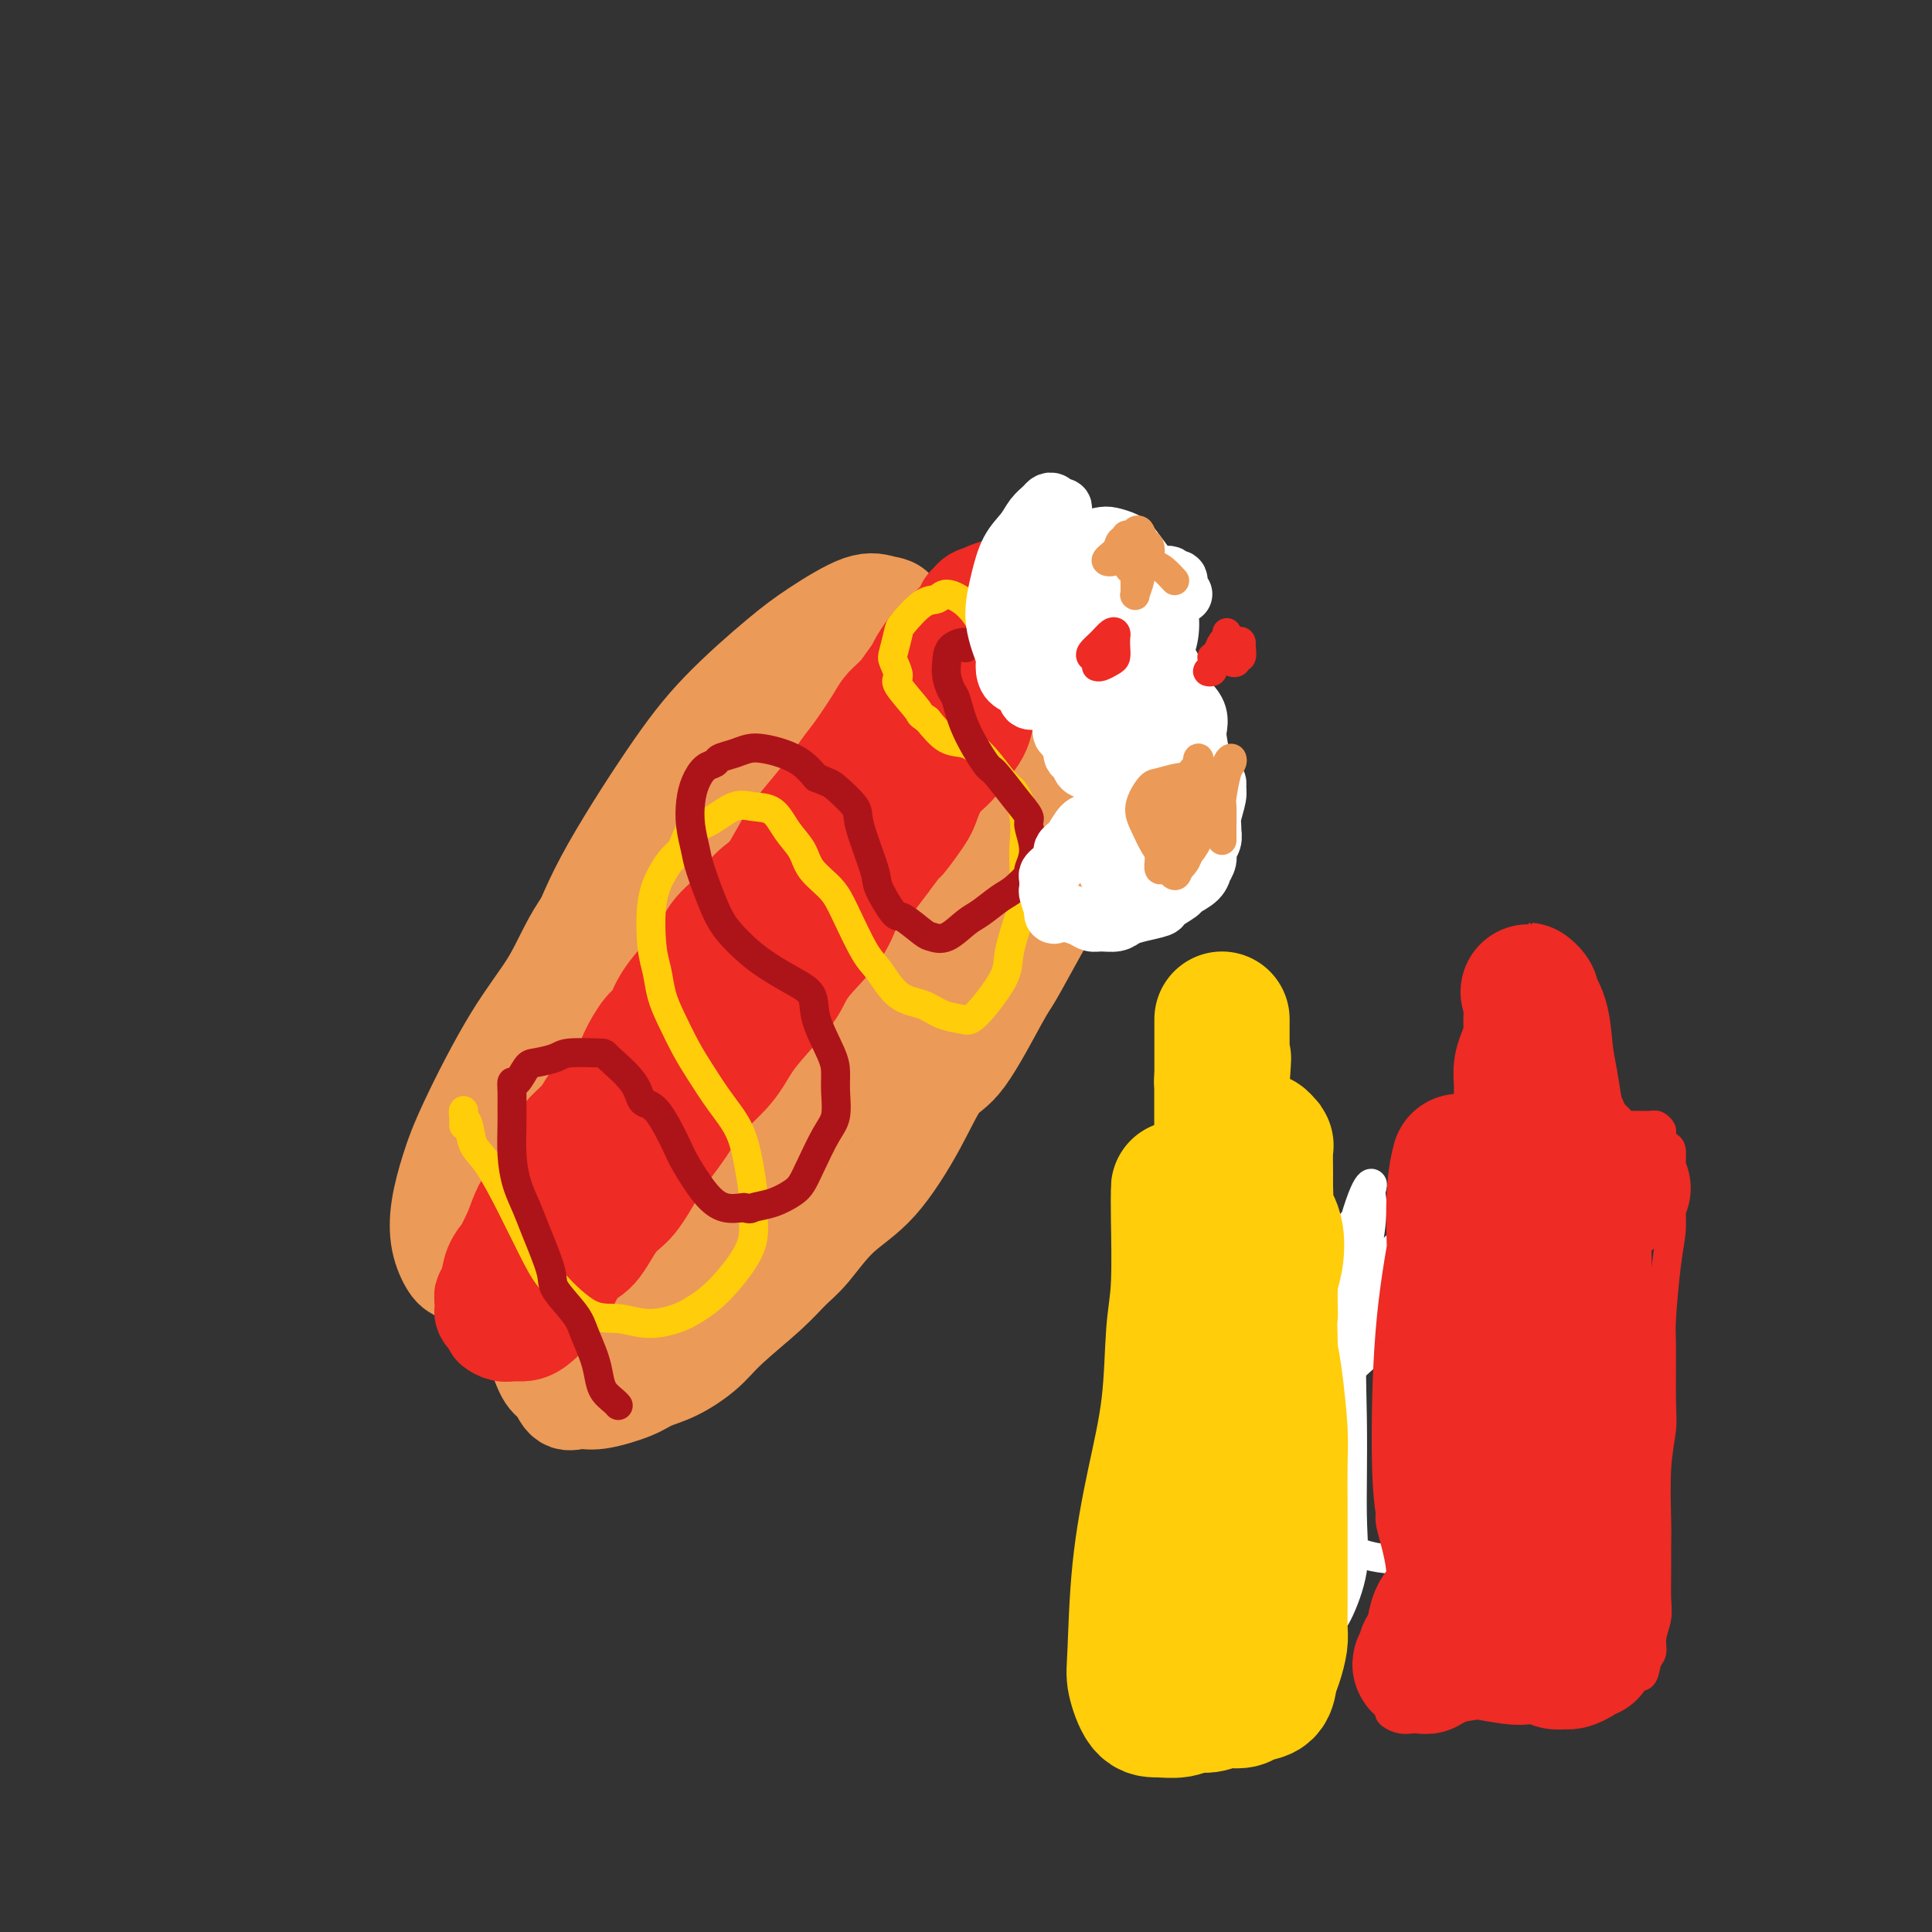 <svg viewBox='0 0 400 400' version='1.1' xmlns='http://www.w3.org/2000/svg' xmlns:xlink='http://www.w3.org/1999/xlink'><rect x="0" y="0" width="400" height="400" fill="#333333" stroke="none"/><g fill='none' stroke='#EC9A57' stroke-width='20' stroke-linecap='round' stroke-linejoin='round'><path d='M172,137c-0.628,0.118 -1.256,0.236 -2,0c-0.744,-0.236 -1.605,-0.827 -2,-1c-0.395,-0.173 -0.323,0.072 -1,0c-0.677,-0.072 -2.104,-0.461 -3,0c-0.896,0.461 -1.260,1.772 -2,3c-0.740,1.228 -1.857,2.372 -3,4c-1.143,1.628 -2.311,3.740 -4,6c-1.689,2.260 -3.900,4.669 -6,7c-2.100,2.331 -4.088,4.584 -7,8c-2.912,3.416 -6.746,7.996 -9,11c-2.254,3.004 -2.928,4.433 -5,7c-2.072,2.567 -5.542,6.273 -8,10c-2.458,3.727 -3.906,7.474 -6,11c-2.094,3.526 -4.836,6.829 -8,12c-3.164,5.171 -6.751,12.208 -9,17c-2.249,4.792 -3.161,7.339 -4,10c-0.839,2.661 -1.605,5.438 -2,8c-0.395,2.562 -0.420,4.910 0,7c0.420,2.090 1.286,3.924 2,5c0.714,1.076 1.278,1.396 3,2c1.722,0.604 4.603,1.491 6,2c1.397,0.509 1.309,0.639 3,0c1.691,-0.639 5.160,-2.048 7,-3c1.840,-0.952 2.050,-1.447 4,-4c1.950,-2.553 5.641,-7.164 9,-12c3.359,-4.836 6.386,-9.895 9,-14c2.614,-4.105 4.816,-7.255 8,-12c3.184,-4.745 7.350,-11.086 11,-17c3.650,-5.914 6.782,-11.399 10,-17c3.218,-5.601 6.520,-11.316 9,-16c2.480,-4.684 4.137,-8.338 6,-13c1.863,-4.662 3.931,-10.331 6,-16'/><path d='M184,142c2.274,-5.901 1.957,-6.155 2,-8c0.043,-1.845 0.444,-5.283 0,-7c-0.444,-1.717 -1.732,-1.714 -3,-2c-1.268,-0.286 -2.516,-0.862 -5,0c-2.484,0.862 -6.204,3.162 -9,5c-2.796,1.838 -4.667,3.213 -8,6c-3.333,2.787 -8.128,6.986 -12,11c-3.872,4.014 -6.820,7.843 -11,14c-4.180,6.157 -9.592,14.641 -13,21c-3.408,6.359 -4.814,10.594 -8,18c-3.186,7.406 -8.153,17.985 -11,27c-2.847,9.015 -3.573,16.466 -4,20c-0.427,3.534 -0.556,3.151 1,3c1.556,-0.151 4.797,-0.069 7,-1c2.203,-0.931 3.367,-2.873 5,-6c1.633,-3.127 3.733,-7.438 6,-12c2.267,-4.562 4.699,-9.376 8,-16c3.301,-6.624 7.471,-15.059 13,-24c5.529,-8.941 12.419,-18.387 17,-24c4.581,-5.613 6.854,-7.394 9,-10c2.146,-2.606 4.167,-6.037 5,-8c0.833,-1.963 0.480,-2.457 1,-4c0.520,-1.543 1.913,-4.135 2,-6c0.087,-1.865 -1.131,-3.004 -3,-3c-1.869,0.004 -4.389,1.151 -6,2c-1.611,0.849 -2.314,1.400 -7,6c-4.686,4.600 -13.355,13.249 -18,18c-4.645,4.751 -5.266,5.603 -9,12c-3.734,6.397 -10.582,18.338 -15,28c-4.418,9.662 -6.405,17.046 -8,23c-1.595,5.954 -2.797,10.477 -4,15'/><path d='M106,240c-2.395,7.993 -2.382,8.977 0,8c2.382,-0.977 7.132,-3.914 10,-7c2.868,-3.086 3.852,-6.322 8,-13c4.148,-6.678 11.460,-16.797 17,-26c5.540,-9.203 9.308,-17.491 13,-25c3.692,-7.509 7.309,-14.241 10,-19c2.691,-4.759 4.456,-7.545 5,-9c0.544,-1.455 -0.133,-1.579 -2,0c-1.867,1.579 -4.924,4.862 -8,8c-3.076,3.138 -6.172,6.131 -10,10c-3.828,3.869 -8.387,8.614 -14,17c-5.613,8.386 -12.280,20.412 -15,28c-2.720,7.588 -1.491,10.740 -1,12c0.491,1.260 0.246,0.630 0,0'/><path d='M110,258c-0.195,-0.054 -0.390,-0.108 -1,0c-0.610,0.108 -1.635,0.377 -2,1c-0.365,0.623 -0.071,1.599 0,3c0.071,1.401 -0.080,3.226 0,5c0.080,1.774 0.392,3.495 1,5c0.608,1.505 1.513,2.793 2,4c0.487,1.207 0.556,2.333 1,4c0.444,1.667 1.262,3.874 2,5c0.738,1.126 1.394,1.172 2,2c0.606,0.828 1.161,2.440 2,3c0.839,0.560 1.962,0.069 3,0c1.038,-0.069 1.993,0.285 4,0c2.007,-0.285 5.068,-1.210 7,-2c1.932,-0.790 2.736,-1.445 4,-2c1.264,-0.555 2.988,-1.009 5,-2c2.012,-0.991 4.311,-2.520 6,-4c1.689,-1.480 2.766,-2.912 5,-5c2.234,-2.088 5.623,-4.831 8,-7c2.377,-2.169 3.741,-3.763 5,-5c1.259,-1.237 2.412,-2.117 4,-4c1.588,-1.883 3.611,-4.767 6,-7c2.389,-2.233 5.144,-3.814 8,-7c2.856,-3.186 5.813,-7.979 8,-12c2.187,-4.021 3.606,-7.272 5,-9c1.394,-1.728 2.765,-1.935 5,-5c2.235,-3.065 5.335,-8.989 7,-12c1.665,-3.011 1.894,-3.111 3,-5c1.106,-1.889 3.090,-5.568 5,-9c1.910,-3.432 3.745,-6.616 5,-9c1.255,-2.384 1.930,-3.967 3,-6c1.070,-2.033 2.535,-4.517 4,-7'/><path d='M227,171c7.609,-12.420 4.130,-6.469 3,-5c-1.130,1.469 0.088,-1.545 1,-4c0.912,-2.455 1.516,-4.353 2,-6c0.484,-1.647 0.846,-3.044 1,-5c0.154,-1.956 0.099,-4.469 0,-6c-0.099,-1.531 -0.242,-2.078 -1,-3c-0.758,-0.922 -2.129,-2.219 -2,-3c0.129,-0.781 1.759,-1.046 0,-1c-1.759,0.046 -6.907,0.402 -10,1c-3.093,0.598 -4.131,1.436 -6,3c-1.869,1.564 -4.568,3.853 -8,7c-3.432,3.147 -7.597,7.153 -12,12c-4.403,4.847 -9.044,10.534 -14,17c-4.956,6.466 -10.228,13.711 -15,21c-4.772,7.289 -9.045,14.622 -13,22c-3.955,7.378 -7.593,14.799 -11,22c-3.407,7.201 -6.581,14.180 -9,20c-2.419,5.820 -4.081,10.481 -5,14c-0.919,3.519 -1.095,5.897 -1,7c0.095,1.103 0.461,0.932 1,1c0.539,0.068 1.250,0.376 2,0c0.750,-0.376 1.537,-1.435 3,-4c1.463,-2.565 3.601,-6.635 5,-9c1.399,-2.365 2.058,-3.024 5,-7c2.942,-3.976 8.167,-11.270 13,-18c4.833,-6.730 9.275,-12.897 14,-19c4.725,-6.103 9.734,-12.143 14,-18c4.266,-5.857 7.790,-11.531 11,-17c3.210,-5.469 6.105,-10.735 9,-16'/><path d='M204,177c11.979,-19.058 6.427,-14.703 5,-15c-1.427,-0.297 1.270,-5.248 2,-8c0.730,-2.752 -0.508,-3.306 -1,-4c-0.492,-0.694 -0.238,-1.527 -2,-1c-1.762,0.527 -5.541,2.414 -8,4c-2.459,1.586 -3.599,2.872 -8,8c-4.401,5.128 -12.063,14.100 -19,24c-6.937,9.900 -13.148,20.729 -20,33c-6.852,12.271 -14.346,25.982 -19,35c-4.654,9.018 -6.467,13.341 -7,17c-0.533,3.659 0.214,6.654 1,8c0.786,1.346 1.612,1.042 5,-2c3.388,-3.042 9.337,-8.823 13,-13c3.663,-4.177 5.040,-6.748 11,-16c5.960,-9.252 16.502,-25.183 23,-35c6.498,-9.817 8.953,-13.520 15,-21c6.047,-7.480 15.685,-18.735 21,-25c5.315,-6.265 6.305,-7.538 7,-9c0.695,-1.462 1.095,-3.111 1,-4c-0.095,-0.889 -0.684,-1.017 -2,-1c-1.316,0.017 -3.358,0.178 -6,2c-2.642,1.822 -5.884,5.306 -12,12c-6.116,6.694 -15.107,16.599 -23,27c-7.893,10.401 -14.688,21.299 -19,28c-4.312,6.701 -6.140,9.205 -7,11c-0.860,1.795 -0.753,2.881 1,2c1.753,-0.881 5.152,-3.731 7,-6c1.848,-2.269 2.145,-3.959 5,-8c2.855,-4.041 8.269,-10.434 14,-18c5.731,-7.566 11.780,-16.305 17,-23c5.220,-6.695 9.610,-11.348 14,-16'/><path d='M213,163c9.029,-10.898 6.600,-5.642 6,-4c-0.600,1.642 0.628,-0.328 1,-1c0.372,-0.672 -0.113,-0.044 -1,1c-0.887,1.044 -2.177,2.503 -6,6c-3.823,3.497 -10.180,9.031 -16,15c-5.820,5.969 -11.103,12.374 -16,17c-4.897,4.626 -9.407,7.474 -13,10c-3.593,2.526 -6.268,4.731 -8,6c-1.732,1.269 -2.522,1.602 -3,1c-0.478,-0.602 -0.643,-2.140 -1,-4c-0.357,-1.860 -0.906,-4.041 -1,-6c-0.094,-1.959 0.267,-3.697 1,-6c0.733,-2.303 1.836,-5.171 4,-11c2.164,-5.829 5.387,-14.620 8,-21c2.613,-6.380 4.615,-10.349 6,-13c1.385,-2.651 2.152,-3.984 3,-5c0.848,-1.016 1.778,-1.713 3,-3c1.222,-1.287 2.737,-3.162 4,-5c1.263,-1.838 2.273,-3.639 4,-5c1.727,-1.361 4.170,-2.283 6,-3c1.830,-0.717 3.048,-1.231 4,-1c0.952,0.231 1.638,1.205 2,2c0.362,0.795 0.400,1.411 1,2c0.600,0.589 1.763,1.151 3,2c1.237,0.849 2.548,1.984 3,3c0.452,1.016 0.046,1.913 0,3c-0.046,1.087 0.267,2.363 0,4c-0.267,1.637 -1.113,3.635 -4,7c-2.887,3.365 -7.816,8.098 -11,11c-3.184,2.902 -4.624,3.972 -7,6c-2.376,2.028 -5.688,5.014 -9,8'/><path d='M176,179c-5.838,5.589 -4.931,3.562 -5,3c-0.069,-0.562 -1.112,0.341 -2,1c-0.888,0.659 -1.621,1.075 -2,1c-0.379,-0.075 -0.403,-0.643 -1,-1c-0.597,-0.357 -1.766,-0.505 -1,-3c0.766,-2.495 3.467,-7.336 5,-10c1.533,-2.664 1.898,-3.151 3,-5c1.102,-1.849 2.942,-5.059 5,-7c2.058,-1.941 4.334,-2.612 6,-4c1.666,-1.388 2.723,-3.493 4,-5c1.277,-1.507 2.776,-2.418 5,-4c2.224,-1.582 5.173,-3.837 7,-5c1.827,-1.163 2.531,-1.234 3,-1c0.469,0.234 0.703,0.771 1,1c0.297,0.229 0.658,0.148 0,1c-0.658,0.852 -2.335,2.635 -3,4c-0.665,1.365 -0.319,2.310 -1,4c-0.681,1.690 -2.391,4.124 -5,7c-2.609,2.876 -6.117,6.195 -9,9c-2.883,2.805 -5.140,5.097 -8,7c-2.860,1.903 -6.323,3.417 -8,4c-1.677,0.583 -1.569,0.236 -2,0c-0.431,-0.236 -1.400,-0.361 -2,-1c-0.600,-0.639 -0.829,-1.792 -1,-3c-0.171,-1.208 -0.284,-2.471 0,-4c0.284,-1.529 0.964,-3.324 3,-6c2.036,-2.676 5.427,-6.234 8,-9c2.573,-2.766 4.329,-4.741 6,-6c1.671,-1.259 3.258,-1.800 4,-2c0.742,-0.200 0.641,-0.057 1,0c0.359,0.057 1.180,0.029 2,0'/><path d='M189,145c1.378,-0.427 1.322,-0.496 3,-1c1.678,-0.504 5.091,-1.445 7,-2c1.909,-0.555 2.316,-0.726 3,0c0.684,0.726 1.646,2.349 2,4c0.354,1.651 0.101,3.329 0,4c-0.101,0.671 -0.051,0.336 0,0'/></g>
<g fill='none' stroke='#EE2B24' stroke-width='20' stroke-linecap='round' stroke-linejoin='round'><path d='M204,124c-0.483,0.126 -0.965,0.252 -1,0c-0.035,-0.252 0.379,-0.882 0,-1c-0.379,-0.118 -1.550,0.278 -2,1c-0.450,0.722 -0.178,1.771 -1,3c-0.822,1.229 -2.738,2.636 -4,4c-1.262,1.364 -1.869,2.683 -3,4c-1.131,1.317 -2.785,2.631 -4,4c-1.215,1.369 -1.992,2.793 -3,4c-1.008,1.207 -2.246,2.198 -3,3c-0.754,0.802 -1.023,1.417 -2,3c-0.977,1.583 -2.663,4.135 -4,6c-1.337,1.865 -2.324,3.045 -3,4c-0.676,0.955 -1.041,1.686 -2,3c-0.959,1.314 -2.511,3.212 -4,5c-1.489,1.788 -2.915,3.468 -4,5c-1.085,1.532 -1.827,2.917 -3,5c-1.173,2.083 -2.775,4.863 -4,7c-1.225,2.137 -2.072,3.631 -3,5c-0.928,1.369 -1.935,2.615 -3,4c-1.065,1.385 -2.186,2.911 -3,4c-0.814,1.089 -1.320,1.742 -2,3c-0.680,1.258 -1.533,3.121 -2,4c-0.467,0.879 -0.546,0.775 -1,2c-0.454,1.225 -1.283,3.780 -2,5c-0.717,1.220 -1.323,1.106 -2,2c-0.677,0.894 -1.426,2.795 -2,4c-0.574,1.205 -0.971,1.715 -2,3c-1.029,1.285 -2.688,3.344 -4,5c-1.312,1.656 -2.276,2.907 -3,4c-0.724,1.093 -1.207,2.026 -2,3c-0.793,0.974 -1.897,1.987 -3,3'/><path d='M123,235c-6.932,10.327 -3.764,4.644 -3,4c0.764,-0.644 -0.878,3.749 -2,6c-1.122,2.251 -1.726,2.358 -2,3c-0.274,0.642 -0.218,1.818 -1,3c-0.782,1.182 -2.403,2.371 -4,4c-1.597,1.629 -3.170,3.697 -5,6c-1.830,2.303 -3.916,4.839 -5,6c-1.084,1.161 -1.166,0.945 -1,1c0.166,0.055 0.579,0.382 1,1c0.421,0.618 0.851,1.528 1,2c0.149,0.472 0.018,0.505 0,1c-0.018,0.495 0.078,1.453 0,2c-0.078,0.547 -0.328,0.682 0,1c0.328,0.318 1.235,0.820 2,1c0.765,0.180 1.386,0.039 2,0c0.614,-0.039 1.219,0.024 2,0c0.781,-0.024 1.738,-0.136 3,-1c1.262,-0.864 2.829,-2.479 4,-4c1.171,-1.521 1.948,-2.947 3,-5c1.052,-2.053 2.380,-4.733 4,-7c1.620,-2.267 3.531,-4.123 6,-7c2.469,-2.877 5.494,-6.776 8,-10c2.506,-3.224 4.492,-5.773 6,-8c1.508,-2.227 2.537,-4.133 4,-6c1.463,-1.867 3.359,-3.696 5,-6c1.641,-2.304 3.028,-5.081 5,-8c1.972,-2.919 4.531,-5.978 6,-8c1.469,-2.022 1.848,-3.006 3,-5c1.152,-1.994 3.076,-4.997 5,-8'/><path d='M170,193c9.287,-13.320 5.006,-7.619 4,-6c-1.006,1.619 1.264,-0.842 3,-3c1.736,-2.158 2.939,-4.011 4,-6c1.061,-1.989 1.981,-4.115 3,-6c1.019,-1.885 2.136,-3.531 3,-5c0.864,-1.469 1.476,-2.761 2,-4c0.524,-1.239 0.960,-2.425 2,-4c1.040,-1.575 2.684,-3.540 4,-5c1.316,-1.460 2.306,-2.417 3,-3c0.694,-0.583 1.093,-0.793 2,-2c0.907,-1.207 2.322,-3.411 3,-5c0.678,-1.589 0.618,-2.564 1,-3c0.382,-0.436 1.206,-0.333 2,-1c0.794,-0.667 1.558,-2.104 2,-3c0.442,-0.896 0.563,-1.252 1,-2c0.437,-0.748 1.189,-1.888 2,-3c0.811,-1.112 1.681,-2.195 2,-3c0.319,-0.805 0.086,-1.333 0,-2c-0.086,-0.667 -0.025,-1.475 0,-2c0.025,-0.525 0.015,-0.768 0,-1c-0.015,-0.232 -0.033,-0.451 0,-1c0.033,-0.549 0.118,-1.426 0,-2c-0.118,-0.574 -0.439,-0.845 -1,-1c-0.561,-0.155 -1.363,-0.193 -2,0c-0.637,0.193 -1.110,0.616 -2,1c-0.890,0.384 -2.199,0.728 -3,1c-0.801,0.272 -1.096,0.471 -2,1c-0.904,0.529 -2.418,1.389 -3,2c-0.582,0.611 -0.234,0.972 -1,2c-0.766,1.028 -2.648,2.722 -4,4c-1.352,1.278 -2.176,2.139 -3,3'/><path d='M192,134c-1.875,2.447 -2.564,4.064 -3,5c-0.436,0.936 -0.620,1.191 -1,2c-0.380,0.809 -0.958,2.170 -2,4c-1.042,1.830 -2.550,4.127 -4,6c-1.450,1.873 -2.842,3.323 -4,5c-1.158,1.677 -2.082,3.582 -3,5c-0.918,1.418 -1.828,2.350 -3,4c-1.172,1.650 -2.604,4.019 -4,6c-1.396,1.981 -2.755,3.574 -4,5c-1.245,1.426 -2.378,2.686 -4,4c-1.622,1.314 -3.735,2.681 -5,4c-1.265,1.319 -1.683,2.589 -3,4c-1.317,1.411 -3.532,2.963 -5,5c-1.468,2.037 -2.188,4.560 -3,6c-0.812,1.440 -1.716,1.799 -3,3c-1.284,1.201 -2.947,3.246 -4,5c-1.053,1.754 -1.494,3.218 -2,4c-0.506,0.782 -1.076,0.881 -2,2c-0.924,1.119 -2.201,3.258 -3,5c-0.799,1.742 -1.119,3.089 -2,4c-0.881,0.911 -2.323,1.388 -3,2c-0.677,0.612 -0.591,1.360 -1,2c-0.409,0.640 -1.314,1.173 -2,2c-0.686,0.827 -1.152,1.948 -2,3c-0.848,1.052 -2.079,2.036 -3,3c-0.921,0.964 -1.531,1.908 -2,3c-0.469,1.092 -0.797,2.331 -1,3c-0.203,0.669 -0.281,0.767 -1,2c-0.719,1.233 -2.078,3.601 -3,5c-0.922,1.399 -1.406,1.828 -2,3c-0.594,1.172 -1.297,3.086 -2,5'/><path d='M106,255c-2.045,4.031 -1.658,3.609 -2,4c-0.342,0.391 -1.412,1.596 -2,3c-0.588,1.404 -0.694,3.006 -1,4c-0.306,0.994 -0.811,1.381 -1,2c-0.189,0.619 -0.061,1.471 0,2c0.061,0.529 0.056,0.736 0,1c-0.056,0.264 -0.163,0.585 0,1c0.163,0.415 0.595,0.926 1,1c0.405,0.074 0.783,-0.287 1,0c0.217,0.287 0.274,1.223 1,1c0.726,-0.223 2.123,-1.605 3,-2c0.877,-0.395 1.234,0.196 2,0c0.766,-0.196 1.940,-1.179 3,-2c1.060,-0.821 2.005,-1.480 3,-2c0.995,-0.520 2.039,-0.901 3,-2c0.961,-1.099 1.837,-2.916 3,-4c1.163,-1.084 2.611,-1.434 4,-3c1.389,-1.566 2.718,-4.349 4,-6c1.282,-1.651 2.517,-2.169 4,-4c1.483,-1.831 3.214,-4.974 5,-8c1.786,-3.026 3.629,-5.936 5,-8c1.371,-2.064 2.272,-3.283 4,-5c1.728,-1.717 4.283,-3.934 6,-6c1.717,-2.066 2.596,-3.982 4,-6c1.404,-2.018 3.334,-4.137 5,-6c1.666,-1.863 3.067,-3.470 4,-5c0.933,-1.530 1.396,-2.985 3,-5c1.604,-2.015 4.347,-4.592 6,-7c1.653,-2.408 2.214,-4.648 3,-6c0.786,-1.352 1.796,-1.815 3,-3c1.204,-1.185 2.602,-3.093 4,-5'/><path d='M184,179c10.032,-13.316 5.114,-6.605 4,-5c-1.114,1.605 1.578,-1.894 3,-4c1.422,-2.106 1.575,-2.818 2,-4c0.425,-1.182 1.122,-2.832 2,-4c0.878,-1.168 1.936,-1.852 3,-3c1.064,-1.148 2.134,-2.758 3,-4c0.866,-1.242 1.528,-2.114 2,-3c0.472,-0.886 0.753,-1.784 1,-3c0.247,-1.216 0.458,-2.750 1,-4c0.542,-1.250 1.413,-2.217 2,-3c0.587,-0.783 0.889,-1.381 1,-2c0.111,-0.619 0.031,-1.257 0,-2c-0.031,-0.743 -0.014,-1.590 0,-2c0.014,-0.410 0.023,-0.382 0,-1c-0.023,-0.618 -0.080,-1.881 0,-3c0.080,-1.119 0.298,-2.093 0,-3c-0.298,-0.907 -1.111,-1.748 -2,-2c-0.889,-0.252 -1.855,0.086 -3,1c-1.145,0.914 -2.470,2.404 -3,3c-0.530,0.596 -0.265,0.298 0,0'/></g>
<g fill='none' stroke='#FFCD0A' stroke-width='6' stroke-linecap='round' stroke-linejoin='round'><path d='M96,233c0.027,-1.348 0.053,-2.696 0,-3c-0.053,-0.304 -0.186,0.437 0,1c0.186,0.563 0.689,0.947 1,2c0.311,1.053 0.429,2.775 1,4c0.571,1.225 1.597,1.954 3,4c1.403,2.046 3.185,5.409 5,9c1.815,3.591 3.663,7.412 5,10c1.337,2.588 2.164,3.945 4,6c1.836,2.055 4.682,4.808 7,6c2.318,1.192 4.109,0.822 6,1c1.891,0.178 3.884,0.902 6,1c2.116,0.098 4.357,-0.430 6,-1c1.643,-0.570 2.690,-1.182 4,-2c1.310,-0.818 2.884,-1.844 5,-4c2.116,-2.156 4.773,-5.443 6,-8c1.227,-2.557 1.025,-4.384 1,-6c-0.025,-1.616 0.128,-3.023 0,-5c-0.128,-1.977 -0.537,-4.526 -1,-7c-0.463,-2.474 -0.981,-4.874 -2,-7c-1.019,-2.126 -2.539,-3.978 -4,-6c-1.461,-2.022 -2.864,-4.214 -4,-6c-1.136,-1.786 -2.007,-3.165 -3,-5c-0.993,-1.835 -2.110,-4.124 -3,-6c-0.890,-1.876 -1.553,-3.338 -2,-5c-0.447,-1.662 -0.678,-3.523 -1,-5c-0.322,-1.477 -0.735,-2.570 -1,-5c-0.265,-2.430 -0.380,-6.198 0,-9c0.380,-2.802 1.256,-4.639 2,-6c0.744,-1.361 1.355,-2.246 2,-3c0.645,-0.754 1.322,-1.377 2,-2'/><path d='M141,176c1.206,-2.535 1.222,-3.372 2,-4c0.778,-0.628 2.318,-1.046 4,-2c1.682,-0.954 3.504,-2.444 5,-3c1.496,-0.556 2.664,-0.179 4,0c1.336,0.179 2.840,0.161 4,1c1.160,0.839 1.975,2.534 3,4c1.025,1.466 2.259,2.704 3,4c0.741,1.296 0.988,2.652 2,4c1.012,1.348 2.790,2.690 4,4c1.210,1.310 1.853,2.588 3,5c1.147,2.412 2.798,5.959 4,8c1.202,2.041 1.954,2.574 3,4c1.046,1.426 2.387,3.743 4,5c1.613,1.257 3.497,1.455 5,2c1.503,0.545 2.624,1.437 4,2c1.376,0.563 3.008,0.797 4,1c0.992,0.203 1.344,0.375 2,0c0.656,-0.375 1.615,-1.298 3,-3c1.385,-1.702 3.194,-4.185 4,-6c0.806,-1.815 0.608,-2.962 1,-5c0.392,-2.038 1.375,-4.966 2,-7c0.625,-2.034 0.893,-3.172 1,-5c0.107,-1.828 0.052,-4.346 0,-6c-0.052,-1.654 -0.103,-2.445 0,-4c0.103,-1.555 0.359,-3.874 0,-6c-0.359,-2.126 -1.334,-4.059 -2,-5c-0.666,-0.941 -1.024,-0.890 -2,-2c-0.976,-1.110 -2.571,-3.380 -4,-5c-1.429,-1.620 -2.692,-2.590 -4,-3c-1.308,-0.410 -2.659,-0.260 -4,-1c-1.341,-0.740 -2.670,-2.370 -4,-4'/><path d='M192,149c-2.063,-1.408 -1.219,-0.927 -2,-2c-0.781,-1.073 -3.186,-3.699 -4,-5c-0.814,-1.301 -0.035,-1.277 0,-2c0.035,-0.723 -0.672,-2.194 -1,-3c-0.328,-0.806 -0.278,-0.947 0,-2c0.278,-1.053 0.783,-3.019 1,-4c0.217,-0.981 0.147,-0.977 1,-2c0.853,-1.023 2.628,-3.074 4,-4c1.372,-0.926 2.339,-0.729 3,-1c0.661,-0.271 1.015,-1.012 2,-1c0.985,0.012 2.601,0.776 4,2c1.399,1.224 2.582,2.906 3,4c0.418,1.094 0.070,1.598 1,3c0.930,1.402 3.136,3.700 4,5c0.864,1.300 0.386,1.603 1,2c0.614,0.397 2.319,0.890 4,2c1.681,1.110 3.337,2.837 5,4c1.663,1.163 3.332,1.761 4,2c0.668,0.239 0.334,0.120 0,0'/></g>
<g fill='none' stroke='#AD1419' stroke-width='6' stroke-linecap='round' stroke-linejoin='round'><path d='M128,291c-0.222,-0.264 -0.444,-0.528 -1,-1c-0.556,-0.472 -1.445,-1.153 -2,-2c-0.555,-0.847 -0.776,-1.862 -1,-3c-0.224,-1.138 -0.450,-2.400 -1,-4c-0.550,-1.600 -1.425,-3.537 -2,-5c-0.575,-1.463 -0.850,-2.452 -2,-4c-1.150,-1.548 -3.176,-3.655 -4,-5c-0.824,-1.345 -0.445,-1.929 -1,-4c-0.555,-2.071 -2.044,-5.628 -3,-8c-0.956,-2.372 -1.381,-3.559 -2,-5c-0.619,-1.441 -1.434,-3.138 -2,-5c-0.566,-1.862 -0.884,-3.891 -1,-6c-0.116,-2.109 -0.029,-4.300 0,-6c0.029,-1.700 0.000,-2.911 0,-4c-0.000,-1.089 0.028,-2.056 0,-3c-0.028,-0.944 -0.113,-1.863 0,-2c0.113,-0.137 0.424,0.510 1,0c0.576,-0.510 1.416,-2.175 2,-3c0.584,-0.825 0.912,-0.810 2,-1c1.088,-0.190 2.936,-0.586 4,-1c1.064,-0.414 1.345,-0.846 3,-1c1.655,-0.154 4.686,-0.030 6,0c1.314,0.030 0.912,-0.035 2,1c1.088,1.035 3.665,3.169 5,5c1.335,1.831 1.427,3.358 2,4c0.573,0.642 1.626,0.400 3,2c1.374,1.600 3.070,5.042 4,7c0.930,1.958 1.095,2.432 2,4c0.905,1.568 2.551,4.230 4,6c1.449,1.770 2.700,2.649 4,3c1.300,0.351 2.650,0.176 4,0'/><path d='M154,250c1.506,0.498 1.270,0.243 2,0c0.730,-0.243 2.425,-0.473 4,-1c1.575,-0.527 3.028,-1.350 4,-2c0.972,-0.650 1.462,-1.128 2,-2c0.538,-0.872 1.125,-2.137 2,-4c0.875,-1.863 2.037,-4.322 3,-6c0.963,-1.678 1.725,-2.573 2,-4c0.275,-1.427 0.063,-3.386 0,-5c-0.063,-1.614 0.025,-2.882 0,-4c-0.025,-1.118 -0.162,-2.084 -1,-4c-0.838,-1.916 -2.376,-4.780 -3,-7c-0.624,-2.220 -0.334,-3.794 -1,-5c-0.666,-1.206 -2.288,-2.044 -4,-3c-1.712,-0.956 -3.513,-2.031 -5,-3c-1.487,-0.969 -2.660,-1.832 -4,-3c-1.340,-1.168 -2.846,-2.639 -4,-4c-1.154,-1.361 -1.956,-2.611 -3,-5c-1.044,-2.389 -2.330,-5.917 -3,-8c-0.670,-2.083 -0.724,-2.723 -1,-4c-0.276,-1.277 -0.774,-3.193 -1,-5c-0.226,-1.807 -0.178,-3.507 0,-5c0.178,-1.493 0.487,-2.781 1,-4c0.513,-1.219 1.229,-2.369 2,-3c0.771,-0.631 1.598,-0.744 2,-1c0.402,-0.256 0.378,-0.655 1,-1c0.622,-0.345 1.888,-0.637 3,-1c1.112,-0.363 2.069,-0.796 3,-1c0.931,-0.204 1.837,-0.178 3,0c1.163,0.178 2.582,0.510 4,1c1.418,0.490 2.834,1.140 4,2c1.166,0.860 2.083,1.930 3,3'/><path d='M169,161c2.833,1.167 2.914,1.086 4,2c1.086,0.914 3.177,2.824 4,4c0.823,1.176 0.378,1.619 1,4c0.622,2.381 2.310,6.701 3,9c0.690,2.299 0.383,2.577 1,4c0.617,1.423 2.159,3.992 3,5c0.841,1.008 0.981,0.456 2,1c1.019,0.544 2.918,2.183 4,3c1.082,0.817 1.346,0.811 2,1c0.654,0.189 1.696,0.572 3,0c1.304,-0.572 2.869,-2.098 4,-3c1.131,-0.902 1.829,-1.181 3,-2c1.171,-0.819 2.816,-2.177 4,-3c1.184,-0.823 1.906,-1.110 3,-2c1.094,-0.890 2.558,-2.383 3,-3c0.442,-0.617 -0.138,-0.358 0,-1c0.138,-0.642 0.993,-2.187 1,-4c0.007,-1.813 -0.836,-3.896 -1,-5c-0.164,-1.104 0.349,-1.231 0,-2c-0.349,-0.769 -1.561,-2.181 -3,-4c-1.439,-1.819 -3.106,-4.044 -4,-5c-0.894,-0.956 -1.014,-0.643 -2,-2c-0.986,-1.357 -2.839,-4.382 -4,-7c-1.161,-2.618 -1.631,-4.827 -2,-6c-0.369,-1.173 -0.638,-1.310 -1,-2c-0.362,-0.690 -0.819,-1.932 -1,-3c-0.181,-1.068 -0.087,-1.960 0,-3c0.087,-1.040 0.168,-2.227 1,-3c0.832,-0.773 2.416,-1.131 3,-1c0.584,0.131 0.167,0.752 0,1c-0.167,0.248 -0.083,0.124 0,0'/><path d='M280,262c-1.986,6.382 -3.972,12.765 -5,16c-1.028,3.235 -1.099,3.324 -1,4c0.099,0.676 0.367,1.940 0,4c-0.367,2.060 -1.368,4.915 -2,7c-0.632,2.085 -0.895,3.399 -1,5c-0.105,1.601 -0.053,3.487 0,5c0.053,1.513 0.105,2.651 0,4c-0.105,1.349 -0.368,2.908 0,4c0.368,1.092 1.368,1.717 2,3c0.632,1.283 0.895,3.224 1,4c0.105,0.776 0.053,0.388 0,0'/></g>
<g fill='none' stroke='#FFFFFF' stroke-width='6' stroke-linecap='round' stroke-linejoin='round'><path d='M284,259c-0.355,-1.496 -0.711,-2.993 -1,-4c-0.289,-1.007 -0.513,-1.526 -1,-2c-0.487,-0.474 -1.239,-0.903 -2,0c-0.761,0.903 -1.532,3.136 -3,6c-1.468,2.864 -3.633,6.357 -5,10c-1.367,3.643 -1.934,7.435 -3,12c-1.066,4.565 -2.630,9.904 -4,15c-1.370,5.096 -2.548,9.950 -3,14c-0.452,4.050 -0.180,7.296 0,9c0.180,1.704 0.268,1.866 1,1c0.732,-0.866 2.109,-2.762 3,-4c0.891,-1.238 1.295,-1.820 2,-5c0.705,-3.180 1.709,-8.958 3,-14c1.291,-5.042 2.868,-9.349 4,-15c1.132,-5.651 1.818,-12.648 3,-19c1.182,-6.352 2.859,-12.060 4,-15c1.141,-2.940 1.745,-3.111 2,-3c0.255,0.111 0.161,0.505 0,1c-0.161,0.495 -0.390,1.090 -1,3c-0.610,1.910 -1.601,5.136 -3,11c-1.399,5.864 -3.207,14.366 -4,20c-0.793,5.634 -0.570,8.400 -1,14c-0.430,5.600 -1.513,14.033 -2,20c-0.487,5.967 -0.380,9.468 0,11c0.380,1.532 1.032,1.095 2,-1c0.968,-2.095 2.251,-5.848 3,-8c0.749,-2.152 0.962,-2.703 1,-9c0.038,-6.297 -0.100,-18.339 0,-27c0.100,-8.661 0.439,-13.940 1,-19c0.561,-5.060 1.343,-9.901 2,-12c0.657,-2.099 1.188,-1.457 1,1c-0.188,2.457 -1.094,6.728 -2,11'/><path d='M281,261c-0.364,3.048 -0.772,4.669 -2,12c-1.228,7.331 -3.274,20.372 -4,29c-0.726,8.628 -0.132,12.842 0,18c0.132,5.158 -0.199,11.259 0,14c0.199,2.741 0.926,2.121 2,0c1.074,-2.121 2.494,-5.743 3,-9c0.506,-3.257 0.099,-6.148 0,-11c-0.099,-4.852 0.112,-11.666 0,-20c-0.112,-8.334 -0.546,-18.189 0,-27c0.546,-8.811 2.073,-16.577 3,-19c0.927,-2.423 1.254,0.499 1,4c-0.254,3.501 -1.088,7.583 -2,12c-0.912,4.417 -1.901,9.169 -3,14c-1.099,4.831 -2.307,9.739 -3,16c-0.693,6.261 -0.871,13.874 -1,18c-0.129,4.126 -0.210,4.766 1,6c1.210,1.234 3.710,3.063 7,4c3.290,0.937 7.368,0.982 9,1c1.632,0.018 0.816,0.009 0,0'/><path d='M264,277c0.314,-0.314 0.628,-0.628 1,-1c0.372,-0.372 0.803,-0.801 1,-1c0.197,-0.199 0.159,-0.168 1,0c0.841,0.168 2.561,0.472 4,0c1.439,-0.472 2.599,-1.721 4,-3c1.401,-1.279 3.044,-2.588 5,-4c1.956,-1.412 4.223,-2.927 6,-4c1.777,-1.073 3.062,-1.704 4,-2c0.938,-0.296 1.528,-0.258 1,1c-0.528,1.258 -2.175,3.734 -3,5c-0.825,1.266 -0.828,1.321 -3,4c-2.172,2.679 -6.514,7.983 -10,12c-3.486,4.017 -6.115,6.749 -9,10c-2.885,3.251 -6.025,7.023 -9,10c-2.975,2.977 -5.786,5.158 -7,6c-1.214,0.842 -0.830,0.344 -1,0c-0.170,-0.344 -0.895,-0.533 0,-2c0.895,-1.467 3.409,-4.210 6,-7c2.591,-2.790 5.260,-5.626 9,-9c3.740,-3.374 8.552,-7.287 12,-10c3.448,-2.713 5.533,-4.228 10,-7c4.467,-2.772 11.317,-6.801 15,-9c3.683,-2.199 4.198,-2.567 5,-3c0.802,-0.433 1.892,-0.931 2,-1c0.108,-0.069 -0.765,0.290 -3,2c-2.235,1.710 -5.830,4.770 -9,7c-3.170,2.230 -5.913,3.631 -10,7c-4.087,3.369 -9.518,8.707 -13,12c-3.482,3.293 -5.014,4.540 -7,6c-1.986,1.460 -4.424,3.131 -6,4c-1.576,0.869 -2.288,0.934 -3,1'/><path d='M257,301c-7.063,5.426 -0.221,-0.008 3,-3c3.221,-2.992 2.819,-3.540 4,-5c1.181,-1.460 3.943,-3.831 8,-8c4.057,-4.169 9.408,-10.136 14,-15c4.592,-4.864 8.423,-8.623 11,-11c2.577,-2.377 3.899,-3.371 5,-5c1.101,-1.629 1.981,-3.895 2,-5c0.019,-1.105 -0.823,-1.051 -2,-1c-1.177,0.051 -2.689,0.100 -5,2c-2.311,1.900 -5.422,5.653 -9,9c-3.578,3.347 -7.623,6.290 -12,10c-4.377,3.710 -9.087,8.187 -13,12c-3.913,3.813 -7.031,6.960 -9,9c-1.969,2.040 -2.791,2.972 -3,3c-0.209,0.028 0.194,-0.847 1,-2c0.806,-1.153 2.017,-2.585 5,-5c2.983,-2.415 7.740,-5.814 11,-8c3.260,-2.186 5.023,-3.160 9,-6c3.977,-2.840 10.167,-7.548 16,-12c5.833,-4.452 11.310,-8.650 16,-12c4.690,-3.350 8.593,-5.852 12,-8c3.407,-2.148 6.319,-3.944 8,-5c1.681,-1.056 2.132,-1.374 2,-1c-0.132,0.374 -0.847,1.440 -3,3c-2.153,1.560 -5.746,3.615 -8,5c-2.254,1.385 -3.170,2.102 -7,5c-3.830,2.898 -10.573,7.978 -15,11c-4.427,3.022 -6.537,3.985 -10,6c-3.463,2.015 -8.278,5.081 -13,8c-4.722,2.919 -9.349,5.691 -13,8c-3.651,2.309 -6.325,4.154 -9,6'/><path d='M253,286c-13.241,9.115 -8.344,6.404 -7,6c1.344,-0.404 -0.866,1.500 -2,3c-1.134,1.500 -1.193,2.595 -1,3c0.193,0.405 0.638,0.119 1,0c0.362,-0.119 0.642,-0.072 2,0c1.358,0.072 3.796,0.167 5,0c1.204,-0.167 1.176,-0.597 3,-2c1.824,-1.403 5.502,-3.779 9,-6c3.498,-2.221 6.817,-4.286 10,-7c3.183,-2.714 6.229,-6.078 9,-9c2.771,-2.922 5.268,-5.401 7,-7c1.732,-1.599 2.700,-2.316 4,-4c1.300,-1.684 2.931,-4.334 4,-6c1.069,-1.666 1.576,-2.349 1,-2c-0.576,0.349 -2.235,1.729 -5,5c-2.765,3.271 -6.636,8.431 -9,11c-2.364,2.569 -3.222,2.546 -7,6c-3.778,3.454 -10.476,10.384 -15,15c-4.524,4.616 -6.875,6.916 -9,9c-2.125,2.084 -4.024,3.951 -5,5c-0.976,1.049 -1.028,1.279 -1,1c0.028,-0.279 0.134,-1.066 1,-2c0.866,-0.934 2.490,-2.013 4,-4c1.510,-1.987 2.907,-4.881 5,-7c2.093,-2.119 4.884,-3.463 6,-4c1.116,-0.537 0.558,-0.269 0,0'/></g>
<g fill='none' stroke='#FFFFFF' stroke-width='12' stroke-linecap='round' stroke-linejoin='round'><path d='M245,123c-0.448,-0.186 -0.895,-0.372 -1,-1c-0.105,-0.628 0.134,-1.697 0,-2c-0.134,-0.303 -0.640,0.159 -1,0c-0.360,-0.159 -0.575,-0.938 -1,-1c-0.425,-0.062 -1.060,0.592 -2,1c-0.940,0.408 -2.186,0.569 -3,1c-0.814,0.431 -1.196,1.131 -2,2c-0.804,0.869 -2.032,1.908 -3,3c-0.968,1.092 -1.677,2.237 -2,3c-0.323,0.763 -0.258,1.145 -1,2c-0.742,0.855 -2.289,2.182 -3,3c-0.711,0.818 -0.586,1.125 -1,2c-0.414,0.875 -1.369,2.316 -2,3c-0.631,0.684 -0.940,0.611 -1,1c-0.060,0.389 0.128,1.241 0,2c-0.128,0.759 -0.572,1.426 -1,2c-0.428,0.574 -0.839,1.055 -1,2c-0.161,0.945 -0.072,2.355 0,3c0.072,0.645 0.128,0.525 0,1c-0.128,0.475 -0.438,1.546 0,2c0.438,0.454 1.626,0.291 2,1c0.374,0.709 -0.066,2.288 0,3c0.066,0.712 0.637,0.555 1,1c0.363,0.445 0.516,1.491 1,2c0.484,0.509 1.298,0.480 2,1c0.702,0.520 1.291,1.589 2,2c0.709,0.411 1.538,0.165 2,0c0.462,-0.165 0.557,-0.251 1,0c0.443,0.251 1.235,0.837 2,1c0.765,0.163 1.504,-0.096 2,0c0.496,0.096 0.748,0.548 1,1'/><path d='M236,164c2.009,0.775 1.032,0.212 1,0c-0.032,-0.212 0.882,-0.072 1,0c0.118,0.072 -0.559,0.074 -1,0c-0.441,-0.074 -0.647,-0.226 -1,0c-0.353,0.226 -0.853,0.831 -1,1c-0.147,0.169 0.061,-0.096 0,0c-0.061,0.096 -0.390,0.555 -1,1c-0.610,0.445 -1.500,0.877 -2,1c-0.500,0.123 -0.610,-0.062 -1,0c-0.390,0.062 -1.060,0.369 -2,1c-0.940,0.631 -2.151,1.584 -3,2c-0.849,0.416 -1.337,0.296 -2,1c-0.663,0.704 -1.501,2.234 -2,3c-0.499,0.766 -0.658,0.768 -1,1c-0.342,0.232 -0.866,0.692 -1,1c-0.134,0.308 0.122,0.463 0,1c-0.122,0.537 -0.621,1.458 -1,2c-0.379,0.542 -0.638,0.707 -1,1c-0.362,0.293 -0.826,0.714 -1,1c-0.174,0.286 -0.057,0.438 0,1c0.057,0.562 0.054,1.536 0,2c-0.054,0.464 -0.158,0.418 0,1c0.158,0.582 0.579,1.791 1,3'/><path d='M218,188c-0.163,2.095 0.431,1.332 1,1c0.569,-0.332 1.115,-0.232 2,0c0.885,0.232 2.109,0.595 3,1c0.891,0.405 1.447,0.852 2,1c0.553,0.148 1.101,-0.002 2,0c0.899,0.002 2.147,0.156 3,0c0.853,-0.156 1.311,-0.623 2,-1c0.689,-0.377 1.607,-0.664 3,-1c1.393,-0.336 3.259,-0.722 4,-1c0.741,-0.278 0.357,-0.446 1,-1c0.643,-0.554 2.315,-1.492 3,-2c0.685,-0.508 0.384,-0.587 1,-1c0.616,-0.413 2.150,-1.160 3,-2c0.850,-0.840 1.016,-1.772 1,-2c-0.016,-0.228 -0.215,0.247 0,0c0.215,-0.247 0.842,-1.218 1,-2c0.158,-0.782 -0.155,-1.376 0,-2c0.155,-0.624 0.777,-1.277 1,-2c0.223,-0.723 0.045,-1.517 0,-2c-0.045,-0.483 0.041,-0.654 0,-1c-0.041,-0.346 -0.210,-0.865 0,-2c0.210,-1.135 0.799,-2.886 1,-4c0.201,-1.114 0.012,-1.590 0,-2c-0.012,-0.410 0.151,-0.754 0,-1c-0.151,-0.246 -0.615,-0.393 -1,-1c-0.385,-0.607 -0.690,-1.674 -1,-2c-0.310,-0.326 -0.624,0.089 -1,-1c-0.376,-1.089 -0.812,-3.684 -1,-5c-0.188,-1.316 -0.128,-1.354 0,-2c0.128,-0.646 0.322,-1.899 0,-3c-0.322,-1.101 -1.161,-2.051 -2,-3'/><path d='M246,145c-1.286,-3.305 -1.500,-3.067 -2,-4c-0.500,-0.933 -1.284,-3.037 -2,-4c-0.716,-0.963 -1.363,-0.785 -2,-1c-0.637,-0.215 -1.264,-0.824 -2,-1c-0.736,-0.176 -1.580,0.081 -3,1c-1.420,0.919 -3.415,2.502 -4,4c-0.585,1.498 0.242,2.913 0,6c-0.242,3.087 -1.551,7.846 -2,11c-0.449,3.154 -0.036,4.703 0,7c0.036,2.297 -0.303,5.343 0,7c0.303,1.657 1.250,1.924 2,2c0.750,0.076 1.304,-0.038 2,0c0.696,0.038 1.534,0.228 2,0c0.466,-0.228 0.561,-0.873 1,-2c0.439,-1.127 1.221,-2.736 2,-5c0.779,-2.264 1.555,-5.183 2,-8c0.445,-2.817 0.558,-5.534 1,-9c0.442,-3.466 1.215,-7.682 1,-10c-0.215,-2.318 -1.416,-2.736 -2,-3c-0.584,-0.264 -0.552,-0.372 -1,0c-0.448,0.372 -1.375,1.226 -2,2c-0.625,0.774 -0.948,1.469 -2,4c-1.052,2.531 -2.833,6.900 -4,11c-1.167,4.100 -1.721,7.932 -2,12c-0.279,4.068 -0.282,8.374 0,11c0.282,2.626 0.850,3.574 2,4c1.150,0.426 2.883,0.330 4,0c1.117,-0.330 1.619,-0.892 2,-2c0.381,-1.108 0.641,-2.760 1,-4c0.359,-1.240 0.817,-2.069 1,-4c0.183,-1.931 0.092,-4.966 0,-8'/><path d='M239,162c0.569,-4.007 0.993,-6.024 1,-8c0.007,-1.976 -0.403,-3.912 -1,-5c-0.597,-1.088 -1.383,-1.327 -2,-1c-0.617,0.327 -1.067,1.221 -2,3c-0.933,1.779 -2.351,4.442 -3,6c-0.649,1.558 -0.529,2.010 -1,5c-0.471,2.990 -1.532,8.519 -2,12c-0.468,3.481 -0.341,4.916 0,6c0.341,1.084 0.897,1.817 2,2c1.103,0.183 2.755,-0.186 4,-1c1.245,-0.814 2.085,-2.074 3,-4c0.915,-1.926 1.907,-4.517 2,-6c0.093,-1.483 -0.711,-1.857 0,-4c0.711,-2.143 2.938,-6.054 4,-9c1.062,-2.946 0.961,-4.927 1,-6c0.039,-1.073 0.220,-1.239 0,-1c-0.220,0.239 -0.840,0.884 -1,2c-0.160,1.116 0.139,2.702 0,4c-0.139,1.298 -0.718,2.307 -1,4c-0.282,1.693 -0.268,4.071 0,6c0.268,1.929 0.791,3.408 1,4c0.209,0.592 0.105,0.296 0,0'/><path d='M220,106c0.090,-0.452 0.180,-0.903 0,-1c-0.180,-0.097 -0.629,0.161 -1,0c-0.371,-0.161 -0.665,-0.742 -1,-1c-0.335,-0.258 -0.712,-0.192 -1,0c-0.288,0.192 -0.486,0.511 -1,1c-0.514,0.489 -1.343,1.148 -2,2c-0.657,0.852 -1.144,1.897 -2,3c-0.856,1.103 -2.083,2.266 -3,4c-0.917,1.734 -1.524,4.040 -2,6c-0.476,1.960 -0.821,3.574 -1,5c-0.179,1.426 -0.191,2.665 0,4c0.191,1.335 0.584,2.766 1,4c0.416,1.234 0.855,2.272 1,3c0.145,0.728 -0.004,1.147 0,2c0.004,0.853 0.160,2.140 1,3c0.840,0.860 2.365,1.292 3,2c0.635,0.708 0.379,1.692 1,2c0.621,0.308 2.120,-0.061 3,0c0.880,0.061 1.142,0.552 2,1c0.858,0.448 2.312,0.852 3,1c0.688,0.148 0.612,0.040 1,0c0.388,-0.040 1.242,-0.014 2,0c0.758,0.014 1.420,0.015 2,0c0.580,-0.015 1.076,-0.045 2,0c0.924,0.045 2.275,0.164 3,0c0.725,-0.164 0.824,-0.612 1,-1c0.176,-0.388 0.428,-0.716 1,-1c0.572,-0.284 1.463,-0.524 2,-1c0.537,-0.476 0.721,-1.190 1,-2c0.279,-0.810 0.652,-1.718 1,-2c0.348,-0.282 0.671,0.062 1,0c0.329,-0.062 0.665,-0.531 1,-1'/><path d='M239,139c1.481,-1.207 1.185,-0.225 1,0c-0.185,0.225 -0.258,-0.307 0,-1c0.258,-0.693 0.847,-1.549 1,-2c0.153,-0.451 -0.131,-0.499 0,-1c0.131,-0.501 0.675,-1.455 1,-3c0.325,-1.545 0.431,-3.681 0,-5c-0.431,-1.319 -1.399,-1.820 -2,-3c-0.601,-1.180 -0.837,-3.038 -1,-4c-0.163,-0.962 -0.255,-1.029 -1,-2c-0.745,-0.971 -2.142,-2.847 -3,-4c-0.858,-1.153 -1.176,-1.583 -2,-2c-0.824,-0.417 -2.152,-0.820 -3,-1c-0.848,-0.180 -1.215,-0.137 -2,0c-0.785,0.137 -1.990,0.370 -3,1c-1.010,0.630 -1.827,1.659 -3,3c-1.173,1.341 -2.702,2.994 -4,5c-1.298,2.006 -2.367,4.366 -3,7c-0.633,2.634 -0.832,5.541 -1,7c-0.168,1.459 -0.307,1.471 0,2c0.307,0.529 1.059,1.575 2,2c0.941,0.425 2.070,0.230 3,0c0.930,-0.230 1.662,-0.495 2,-1c0.338,-0.505 0.281,-1.249 1,-3c0.719,-1.751 2.215,-4.508 3,-6c0.785,-1.492 0.860,-1.721 1,-3c0.140,-1.279 0.346,-3.610 0,-5c-0.346,-1.390 -1.245,-1.839 -2,-2c-0.755,-0.161 -1.367,-0.033 -2,0c-0.633,0.033 -1.286,-0.030 -2,0c-0.714,0.030 -1.490,0.151 -2,1c-0.510,0.849 -0.755,2.424 -1,4'/><path d='M217,123c-0.444,1.434 -0.053,2.518 0,4c0.053,1.482 -0.232,3.362 0,4c0.232,0.638 0.980,0.034 2,0c1.020,-0.034 2.312,0.502 4,0c1.688,-0.502 3.770,-2.042 5,-3c1.230,-0.958 1.606,-1.333 2,-2c0.394,-0.667 0.806,-1.625 1,-3c0.194,-1.375 0.171,-3.166 0,-4c-0.171,-0.834 -0.491,-0.710 -1,-1c-0.509,-0.290 -1.208,-0.992 -2,-1c-0.792,-0.008 -1.676,0.678 -2,2c-0.324,1.322 -0.087,3.279 0,4c0.087,0.721 0.025,0.206 0,0c-0.025,-0.206 -0.012,-0.103 0,0'/></g>
<g fill='none' stroke='#EC9A57' stroke-width='6' stroke-linecap='round' stroke-linejoin='round'><path d='M241,175c0.113,0.403 0.227,0.806 0,1c-0.227,0.194 -0.793,0.178 -1,0c-0.207,-0.178 -0.053,-0.520 0,-1c0.053,-0.480 0.007,-1.099 0,-2c-0.007,-0.901 0.025,-2.085 0,-3c-0.025,-0.915 -0.108,-1.560 0,-2c0.108,-0.440 0.407,-0.674 1,-1c0.593,-0.326 1.480,-0.743 2,-1c0.520,-0.257 0.673,-0.355 1,0c0.327,0.355 0.827,1.164 1,2c0.173,0.836 0.019,1.698 0,3c-0.019,1.302 0.096,3.044 0,4c-0.096,0.956 -0.404,1.126 -1,2c-0.596,0.874 -1.480,2.450 -2,3c-0.520,0.550 -0.676,0.072 -1,0c-0.324,-0.072 -0.816,0.261 -1,0c-0.184,-0.261 -0.062,-1.116 0,-2c0.062,-0.884 0.063,-1.798 0,-3c-0.063,-1.202 -0.189,-2.691 0,-4c0.189,-1.309 0.694,-2.437 1,-3c0.306,-0.563 0.411,-0.559 1,-1c0.589,-0.441 1.660,-1.325 2,-2c0.340,-0.675 -0.052,-1.142 0,-1c0.052,0.142 0.547,0.892 1,2c0.453,1.108 0.865,2.573 1,4c0.135,1.427 -0.005,2.815 0,4c0.005,1.185 0.155,2.165 0,3c-0.155,0.835 -0.616,1.524 -1,2c-0.384,0.476 -0.692,0.738 -1,1'/><path d='M244,180c-0.418,2.407 -1.462,0.925 -2,0c-0.538,-0.925 -0.568,-1.292 -1,-2c-0.432,-0.708 -1.264,-1.758 -2,-3c-0.736,-1.242 -1.376,-2.676 -2,-4c-0.624,-1.324 -1.233,-2.537 -1,-4c0.233,-1.463 1.309,-3.176 2,-4c0.691,-0.824 0.998,-0.757 2,-1c1.002,-0.243 2.701,-0.794 4,-1c1.299,-0.206 2.199,-0.067 3,0c0.801,0.067 1.505,0.062 2,1c0.495,0.938 0.782,2.818 1,4c0.218,1.182 0.367,1.666 0,3c-0.367,1.334 -1.251,3.519 -2,5c-0.749,1.481 -1.363,2.258 -2,3c-0.637,0.742 -1.297,1.450 -2,2c-0.703,0.550 -1.450,0.942 -2,1c-0.550,0.058 -0.903,-0.216 -1,-1c-0.097,-0.784 0.062,-2.076 0,-3c-0.062,-0.924 -0.346,-1.478 0,-3c0.346,-1.522 1.322,-4.011 2,-6c0.678,-1.989 1.057,-3.478 2,-5c0.943,-1.522 2.448,-3.077 3,-4c0.552,-0.923 0.149,-1.213 0,-1c-0.149,0.213 -0.043,0.929 0,1c0.043,0.071 0.025,-0.502 0,0c-0.025,0.502 -0.056,2.079 0,3c0.056,0.921 0.201,1.185 0,2c-0.201,0.815 -0.746,2.181 -1,3c-0.254,0.819 -0.215,1.091 0,1c0.215,-0.091 0.608,-0.546 1,-1'/><path d='M248,166c-0.105,0.655 -0.368,-1.706 0,-3c0.368,-1.294 1.366,-1.520 2,-2c0.634,-0.480 0.905,-1.212 1,-1c0.095,0.212 0.015,1.370 0,2c-0.015,0.630 0.034,0.732 0,1c-0.034,0.268 -0.150,0.703 0,1c0.150,0.297 0.566,0.457 1,0c0.434,-0.457 0.888,-1.531 1,-2c0.112,-0.469 -0.116,-0.333 0,-1c0.116,-0.667 0.577,-2.136 1,-3c0.423,-0.864 0.807,-1.121 1,-1c0.193,0.121 0.195,0.620 0,1c-0.195,0.380 -0.588,0.640 -1,2c-0.412,1.360 -0.842,3.818 -1,5c-0.158,1.182 -0.042,1.087 0,2c0.042,0.913 0.011,2.832 0,4c-0.011,1.168 -0.003,1.584 0,2c0.003,0.416 0.001,0.833 0,1c-0.001,0.167 -0.000,0.083 0,0'/><path d='M236,113c-1.117,0.209 -2.235,0.417 -3,1c-0.765,0.583 -1.179,1.540 -2,2c-0.821,0.460 -2.049,0.421 -2,0c0.049,-0.421 1.375,-1.225 2,-2c0.625,-0.775 0.548,-1.521 1,-2c0.452,-0.479 1.431,-0.691 2,-1c0.569,-0.309 0.728,-0.717 1,-1c0.272,-0.283 0.658,-0.442 1,0c0.342,0.442 0.639,1.485 1,2c0.361,0.515 0.787,0.502 1,1c0.213,0.498 0.212,1.508 0,2c-0.212,0.492 -0.635,0.466 -1,1c-0.365,0.534 -0.672,1.628 -1,2c-0.328,0.372 -0.676,0.021 -1,0c-0.324,-0.021 -0.623,0.288 -1,0c-0.377,-0.288 -0.830,-1.174 -1,-2c-0.170,-0.826 -0.056,-1.591 0,-2c0.056,-0.409 0.052,-0.461 0,-1c-0.052,-0.539 -0.154,-1.565 0,-2c0.154,-0.435 0.563,-0.278 1,0c0.437,0.278 0.903,0.678 1,1c0.097,0.322 -0.174,0.567 0,1c0.174,0.433 0.793,1.054 1,2c0.207,0.946 0.003,2.218 0,3c-0.003,0.782 0.195,1.072 0,2c-0.195,0.928 -0.784,2.492 -1,3c-0.216,0.508 -0.058,-0.039 0,0c0.058,0.039 0.016,0.664 0,0c-0.016,-0.664 -0.004,-2.618 0,-4c0.004,-1.382 0.002,-2.191 0,-3'/><path d='M235,116c0.016,-1.670 0.057,-2.344 0,-3c-0.057,-0.656 -0.211,-1.294 0,-2c0.211,-0.706 0.788,-1.482 1,-1c0.212,0.482 0.059,2.220 0,3c-0.059,0.780 -0.024,0.601 0,1c0.024,0.399 0.036,1.377 0,2c-0.036,0.623 -0.122,0.892 0,1c0.122,0.108 0.450,0.054 1,0c0.550,-0.054 1.323,-0.107 2,0c0.677,0.107 1.259,0.375 2,1c0.741,0.625 1.640,1.607 2,2c0.360,0.393 0.180,0.196 0,0'/></g>
<g fill='none' stroke='#EE2B24' stroke-width='6' stroke-linecap='round' stroke-linejoin='round'><path d='M251,136c-0.091,0.058 -0.182,0.115 0,0c0.182,-0.115 0.638,-0.403 1,-1c0.362,-0.597 0.630,-1.503 1,-2c0.370,-0.497 0.843,-0.585 1,-1c0.157,-0.415 -0.000,-1.156 0,-1c0.000,0.156 0.159,1.208 0,2c-0.159,0.792 -0.636,1.323 -1,2c-0.364,0.677 -0.617,1.500 -1,2c-0.383,0.500 -0.898,0.677 -1,1c-0.102,0.323 0.208,0.792 0,1c-0.208,0.208 -0.935,0.153 -1,0c-0.065,-0.153 0.533,-0.406 1,-1c0.467,-0.594 0.804,-1.531 1,-2c0.196,-0.469 0.250,-0.472 1,-1c0.750,-0.528 2.197,-1.582 3,-2c0.803,-0.418 0.962,-0.199 1,0c0.038,0.199 -0.046,0.380 0,1c0.046,0.620 0.223,1.679 0,2c-0.223,0.321 -0.844,-0.096 -1,0c-0.156,0.096 0.154,0.706 0,1c-0.154,0.294 -0.772,0.271 -1,0c-0.228,-0.271 -0.065,-0.792 0,-1c0.065,-0.208 0.033,-0.104 0,0'/><path d='M230,136c-0.333,-0.001 -0.665,-0.003 -1,0c-0.335,0.003 -0.672,0.009 -1,0c-0.328,-0.009 -0.645,-0.034 -1,0c-0.355,0.034 -0.746,0.128 -1,0c-0.254,-0.128 -0.369,-0.477 0,-1c0.369,-0.523 1.223,-1.220 2,-2c0.777,-0.780 1.477,-1.642 2,-2c0.523,-0.358 0.870,-0.212 1,0c0.130,0.212 0.042,0.491 0,1c-0.042,0.509 -0.039,1.247 0,2c0.039,0.753 0.116,1.522 0,2c-0.116,0.478 -0.423,0.664 -1,1c-0.577,0.336 -1.425,0.821 -2,1c-0.575,0.179 -0.879,0.051 -1,0c-0.121,-0.051 -0.061,-0.026 0,0'/><path d='M290,344c0.388,0.077 0.776,0.154 1,0c0.224,-0.154 0.284,-0.539 0,-2c-0.284,-1.461 -0.913,-3.996 -1,-7c-0.087,-3.004 0.368,-6.475 0,-10c-0.368,-3.525 -1.560,-7.103 -2,-9c-0.440,-1.897 -0.129,-2.112 0,-6c0.129,-3.888 0.077,-11.450 0,-15c-0.077,-3.550 -0.179,-3.089 0,-6c0.179,-2.911 0.639,-9.195 1,-13c0.361,-3.805 0.622,-5.131 1,-7c0.378,-1.869 0.872,-4.281 1,-6c0.128,-1.719 -0.109,-2.743 0,-5c0.109,-2.257 0.565,-5.745 1,-8c0.435,-2.255 0.848,-3.278 1,-4c0.152,-0.722 0.044,-1.145 0,-2c-0.044,-0.855 -0.023,-2.142 0,-3c0.023,-0.858 0.047,-1.287 0,-2c-0.047,-0.713 -0.167,-1.709 0,-2c0.167,-0.291 0.619,0.122 1,0c0.381,-0.122 0.689,-0.779 1,-1c0.311,-0.221 0.625,-0.007 1,0c0.375,0.007 0.812,-0.194 1,0c0.188,0.194 0.129,0.784 1,1c0.871,0.216 2.674,0.059 4,0c1.326,-0.059 2.175,-0.019 3,0c0.825,0.019 1.626,0.016 3,0c1.374,-0.016 3.321,-0.046 5,0c1.679,0.046 3.089,0.167 5,0c1.911,-0.167 4.322,-0.622 6,-1c1.678,-0.378 2.622,-0.679 4,-1c1.378,-0.321 3.189,-0.660 5,-1'/><path d='M333,234c6.879,-0.694 4.077,-0.930 4,-1c-0.077,-0.070 2.571,0.027 4,0c1.429,-0.027 1.641,-0.178 2,0c0.359,0.178 0.867,0.684 1,1c0.133,0.316 -0.108,0.441 0,1c0.108,0.559 0.565,1.552 1,2c0.435,0.448 0.849,0.351 1,1c0.151,0.649 0.038,2.043 0,3c-0.038,0.957 0.000,1.478 0,3c-0.000,1.522 -0.038,4.045 0,6c0.038,1.955 0.154,3.342 0,5c-0.154,1.658 -0.576,3.589 -1,7c-0.424,3.411 -0.849,8.303 -1,11c-0.151,2.697 -0.026,3.197 0,6c0.026,2.803 -0.046,7.907 0,11c0.046,3.093 0.208,4.173 0,6c-0.208,1.827 -0.788,4.400 -1,8c-0.212,3.600 -0.056,8.226 0,11c0.056,2.774 0.011,3.694 0,5c-0.011,1.306 0.012,2.997 0,5c-0.012,2.003 -0.059,4.317 0,6c0.059,1.683 0.224,2.736 0,4c-0.224,1.264 -0.838,2.739 -1,4c-0.162,1.261 0.127,2.307 0,3c-0.127,0.693 -0.670,1.033 -1,2c-0.330,0.967 -0.447,2.560 -1,3c-0.553,0.440 -1.543,-0.271 -2,0c-0.457,0.271 -0.380,1.526 -1,2c-0.620,0.474 -1.936,0.166 -3,0c-1.064,-0.166 -1.875,-0.190 -3,0c-1.125,0.190 -2.562,0.595 -4,1'/><path d='M327,350c-3.315,0.703 -5.102,0.962 -7,1c-1.898,0.038 -3.907,-0.145 -5,0c-1.093,0.145 -1.272,0.618 -3,1c-1.728,0.382 -5.006,0.674 -7,1c-1.994,0.326 -2.704,0.688 -4,1c-1.296,0.312 -3.180,0.574 -5,1c-1.820,0.426 -3.577,1.015 -5,1c-1.423,-0.015 -2.511,-0.635 -3,-1c-0.489,-0.365 -0.380,-0.476 0,-1c0.380,-0.524 1.030,-1.460 2,-2c0.970,-0.540 2.261,-0.684 3,-1c0.739,-0.316 0.925,-0.805 1,-1c0.075,-0.195 0.037,-0.098 0,0'/><path d='M302,240c-0.002,0.397 -0.005,0.794 0,1c0.005,0.206 0.016,0.221 0,0c-0.016,-0.221 -0.059,-0.676 0,-1c0.059,-0.324 0.219,-0.515 1,-1c0.781,-0.485 2.184,-1.263 3,-2c0.816,-0.737 1.046,-1.433 2,-3c0.954,-1.567 2.633,-4.005 4,-6c1.367,-1.995 2.423,-3.548 3,-5c0.577,-1.452 0.676,-2.803 1,-4c0.324,-1.197 0.872,-2.239 1,-4c0.128,-1.761 -0.162,-4.242 0,-6c0.162,-1.758 0.778,-2.792 1,-4c0.222,-1.208 0.049,-2.588 0,-3c-0.049,-0.412 0.027,0.145 0,0c-0.027,-0.145 -0.158,-0.992 0,-1c0.158,-0.008 0.604,0.823 1,2c0.396,1.177 0.742,2.700 1,4c0.258,1.300 0.428,2.377 1,4c0.572,1.623 1.547,3.794 2,6c0.453,2.206 0.385,4.448 1,7c0.615,2.552 1.913,5.413 3,7c1.087,1.587 1.963,1.900 3,2c1.037,0.100 2.237,-0.015 3,0c0.763,0.015 1.090,0.158 2,1c0.910,0.842 2.403,2.383 3,3c0.597,0.617 0.299,0.308 0,0'/></g>
<g fill='none' stroke='#EE2B24' stroke-width='28' stroke-linecap='round' stroke-linejoin='round'><path d='M311,278c-0.030,0.849 -0.061,1.698 0,2c0.061,0.302 0.213,0.056 0,0c-0.213,-0.056 -0.790,0.078 -1,0c-0.210,-0.078 -0.054,-0.368 0,-1c0.054,-0.632 0.007,-1.606 0,-3c-0.007,-1.394 0.025,-3.209 0,-6c-0.025,-2.791 -0.108,-6.557 0,-11c0.108,-4.443 0.406,-9.564 0,-13c-0.406,-3.436 -1.516,-5.189 -2,-6c-0.484,-0.811 -0.340,-0.681 -1,0c-0.660,0.681 -2.123,1.914 -3,4c-0.877,2.086 -1.168,5.025 -2,10c-0.832,4.975 -2.206,11.985 -3,20c-0.794,8.015 -1.008,17.036 -1,24c0.008,6.964 0.237,11.872 1,15c0.763,3.128 2.059,4.475 3,5c0.941,0.525 1.528,0.229 2,0c0.472,-0.229 0.829,-0.389 1,-2c0.171,-1.611 0.155,-4.671 0,-7c-0.155,-2.329 -0.448,-3.927 -1,-10c-0.552,-6.073 -1.364,-16.619 -2,-26c-0.636,-9.381 -1.098,-17.595 -1,-23c0.098,-5.405 0.754,-8.002 1,-9c0.246,-0.998 0.080,-0.397 0,0c-0.080,0.397 -0.075,0.589 0,2c0.075,1.411 0.219,4.039 0,10c-0.219,5.961 -0.802,15.255 -1,21c-0.198,5.745 -0.012,7.942 0,12c0.012,4.058 -0.151,9.977 0,14c0.151,4.023 0.614,6.149 1,7c0.386,0.851 0.693,0.425 1,0'/><path d='M303,307c0.094,10.060 -0.172,2.208 0,-1c0.172,-3.208 0.782,-1.774 1,-2c0.218,-0.226 0.043,-2.112 0,-5c-0.043,-2.888 0.045,-6.780 0,-9c-0.045,-2.220 -0.222,-2.770 0,-5c0.222,-2.230 0.844,-6.142 1,-9c0.156,-2.858 -0.154,-4.664 0,-6c0.154,-1.336 0.773,-2.202 1,-3c0.227,-0.798 0.061,-1.526 0,-2c-0.061,-0.474 -0.016,-0.692 0,-1c0.016,-0.308 0.005,-0.705 0,-1c-0.005,-0.295 -0.002,-0.487 0,-1c0.002,-0.513 0.004,-1.346 0,-2c-0.004,-0.654 -0.015,-1.129 0,-2c0.015,-0.871 0.054,-2.139 0,-3c-0.054,-0.861 -0.202,-1.317 0,-2c0.202,-0.683 0.756,-1.594 1,-2c0.244,-0.406 0.180,-0.307 1,-1c0.820,-0.693 2.524,-2.176 3,-3c0.476,-0.824 -0.275,-0.988 0,-2c0.275,-1.012 1.576,-2.874 2,-4c0.424,-1.126 -0.030,-1.518 0,-2c0.030,-0.482 0.544,-1.055 1,-2c0.456,-0.945 0.854,-2.262 1,-3c0.146,-0.738 0.038,-0.896 0,-2c-0.038,-1.104 -0.007,-3.152 0,-4c0.007,-0.848 -0.009,-0.495 0,-1c0.009,-0.505 0.044,-1.867 0,-3c-0.044,-1.133 -0.166,-2.036 0,-3c0.166,-0.964 0.619,-1.990 1,-3c0.381,-1.010 0.691,-2.005 1,-3'/><path d='M317,215c0.308,-3.543 0.078,-2.902 0,-3c-0.078,-0.098 -0.002,-0.937 0,-2c0.002,-1.063 -0.068,-2.350 0,-3c0.068,-0.650 0.274,-0.662 0,-1c-0.274,-0.338 -1.027,-1.001 -1,-1c0.027,0.001 0.833,0.665 1,1c0.167,0.335 -0.306,0.341 0,1c0.306,0.659 1.391,1.970 2,4c0.609,2.030 0.743,4.778 1,7c0.257,2.222 0.635,3.918 1,6c0.365,2.082 0.715,4.551 1,6c0.285,1.449 0.505,1.879 1,3c0.495,1.121 1.264,2.933 2,4c0.736,1.067 1.439,1.390 2,2c0.561,0.610 0.981,1.508 1,2c0.019,0.492 -0.361,0.577 0,1c0.361,0.423 1.464,1.185 2,2c0.536,0.815 0.505,1.682 1,2c0.495,0.318 1.517,0.085 2,0c0.483,-0.085 0.429,-0.023 1,0c0.571,0.023 1.769,0.006 2,0c0.231,-0.006 -0.505,-0.002 -1,0c-0.495,0.002 -0.747,0.001 -1,0'/><path d='M334,246c1.507,1.982 -0.227,0.438 -1,0c-0.773,-0.438 -0.585,0.231 -1,1c-0.415,0.769 -1.432,1.637 -2,2c-0.568,0.363 -0.688,0.221 -1,1c-0.312,0.779 -0.816,2.480 -1,5c-0.184,2.520 -0.046,5.859 0,8c0.046,2.141 0.002,3.084 0,5c-0.002,1.916 0.038,4.803 0,7c-0.038,2.197 -0.154,3.702 0,7c0.154,3.298 0.577,8.388 1,11c0.423,2.612 0.846,2.744 1,5c0.154,2.256 0.037,6.635 0,10c-0.037,3.365 0.004,5.717 0,8c-0.004,2.283 -0.053,4.496 0,7c0.053,2.504 0.207,5.297 0,8c-0.207,2.703 -0.775,5.315 -1,7c-0.225,1.685 -0.106,2.441 0,3c0.106,0.559 0.198,0.920 0,1c-0.198,0.080 -0.687,-0.121 -1,0c-0.313,0.121 -0.452,0.565 -1,1c-0.548,0.435 -1.505,0.863 -2,1c-0.495,0.137 -0.526,-0.015 -1,0c-0.474,0.015 -1.389,0.197 -2,0c-0.611,-0.197 -0.918,-0.771 -2,-1c-1.082,-0.229 -2.937,-0.111 -4,0c-1.063,0.111 -1.332,0.215 -3,0c-1.668,-0.215 -4.736,-0.748 -6,-1c-1.264,-0.252 -0.725,-0.222 -2,0c-1.275,0.222 -4.364,0.635 -6,1c-1.636,0.365 -1.818,0.683 -2,1'/><path d='M297,344c-4.633,0.258 -2.716,0.905 -2,1c0.716,0.095 0.230,-0.360 0,-1c-0.230,-0.640 -0.206,-1.465 0,-2c0.206,-0.535 0.593,-0.780 1,-1c0.407,-0.220 0.834,-0.414 1,-1c0.166,-0.586 0.072,-1.565 0,-2c-0.072,-0.435 -0.120,-0.326 0,-1c0.120,-0.674 0.409,-2.131 1,-3c0.591,-0.869 1.483,-1.149 2,-2c0.517,-0.851 0.659,-2.274 1,-3c0.341,-0.726 0.880,-0.754 1,-2c0.120,-1.246 -0.179,-3.710 0,-6c0.179,-2.290 0.836,-4.405 1,-6c0.164,-1.595 -0.164,-2.668 0,-3c0.164,-0.332 0.820,0.077 1,0c0.180,-0.077 -0.115,-0.640 0,0c0.115,0.640 0.640,2.484 1,4c0.360,1.516 0.553,2.703 1,4c0.447,1.297 1.147,2.704 2,5c0.853,2.296 1.860,5.481 3,8c1.140,2.519 2.414,4.371 3,5c0.586,0.629 0.483,0.036 1,0c0.517,-0.036 1.656,0.485 2,0c0.344,-0.485 -0.105,-1.976 0,-3c0.105,-1.024 0.763,-1.581 1,-3c0.237,-1.419 0.053,-3.700 0,-6c-0.053,-2.300 0.024,-4.619 0,-6c-0.024,-1.381 -0.150,-1.823 0,-2c0.150,-0.177 0.575,-0.088 1,0'/><path d='M319,318c0.702,-2.821 1.458,0.125 2,2c0.542,1.875 0.869,2.679 1,3c0.131,0.321 0.065,0.161 0,0'/></g>
<g fill='none' stroke='#FFCD0A' stroke-width='28' stroke-linecap='round' stroke-linejoin='round'><path d='M244,247c-0.002,-0.483 -0.004,-0.966 0,-1c0.004,-0.034 0.014,0.381 0,1c-0.014,0.619 -0.051,1.441 0,5c0.051,3.559 0.189,9.856 0,14c-0.189,4.144 -0.705,6.135 -1,10c-0.295,3.865 -0.368,9.602 -1,15c-0.632,5.398 -1.824,10.455 -3,16c-1.176,5.545 -2.335,11.576 -3,18c-0.665,6.424 -0.835,13.239 -1,17c-0.165,3.761 -0.326,4.468 0,6c0.326,1.532 1.140,3.890 2,5c0.860,1.110 1.767,0.973 3,1c1.233,0.027 2.791,0.217 4,0c1.209,-0.217 2.067,-0.842 3,-1c0.933,-0.158 1.939,0.150 3,0c1.061,-0.150 2.176,-0.760 3,-1c0.824,-0.240 1.359,-0.112 2,0c0.641,0.112 1.390,0.208 2,0c0.610,-0.208 1.081,-0.720 2,-1c0.919,-0.280 2.285,-0.327 3,-1c0.715,-0.673 0.780,-1.970 1,-3c0.220,-1.030 0.595,-1.791 1,-3c0.405,-1.209 0.841,-2.864 1,-4c0.159,-1.136 0.042,-1.752 0,-3c-0.042,-1.248 -0.011,-3.129 0,-5c0.011,-1.871 -0.000,-3.731 0,-7c0.000,-3.269 0.011,-7.945 0,-12c-0.011,-4.055 -0.044,-7.489 0,-10c0.044,-2.511 0.166,-4.099 0,-7c-0.166,-2.901 -0.619,-7.115 -1,-10c-0.381,-2.885 -0.691,-4.443 -1,-6'/><path d='M263,280c-0.295,-10.789 -0.034,-7.763 0,-8c0.034,-0.237 -0.159,-3.739 0,-6c0.159,-2.261 0.669,-3.281 1,-5c0.331,-1.719 0.481,-4.138 0,-6c-0.481,-1.862 -1.593,-3.169 -2,-4c-0.407,-0.831 -0.108,-1.188 0,-2c0.108,-0.812 0.025,-2.079 0,-3c-0.025,-0.921 0.008,-1.497 0,-3c-0.008,-1.503 -0.059,-3.935 0,-5c0.059,-1.065 0.227,-0.763 0,-1c-0.227,-0.237 -0.848,-1.012 -1,-1c-0.152,0.012 0.167,0.813 0,1c-0.167,0.187 -0.819,-0.240 -1,0c-0.181,0.240 0.109,1.145 0,2c-0.109,0.855 -0.615,1.658 -1,2c-0.385,0.342 -0.647,0.222 -1,1c-0.353,0.778 -0.798,2.453 -1,3c-0.202,0.547 -0.163,-0.034 0,1c0.163,1.034 0.449,3.683 0,6c-0.449,2.317 -1.633,4.303 -2,7c-0.367,2.697 0.082,6.104 0,9c-0.082,2.896 -0.697,5.282 -1,8c-0.303,2.718 -0.294,5.767 0,9c0.294,3.233 0.874,6.651 1,10c0.126,3.349 -0.203,6.630 0,9c0.203,2.370 0.939,3.830 1,6c0.061,2.170 -0.554,5.048 -1,8c-0.446,2.952 -0.723,5.976 -1,9'/><path d='M254,327c-0.320,12.179 -0.622,8.625 -1,8c-0.378,-0.625 -0.834,1.677 -1,3c-0.166,1.323 -0.044,1.666 0,2c0.044,0.334 0.008,0.657 0,1c-0.008,0.343 0.012,0.705 0,1c-0.012,0.295 -0.056,0.524 0,1c0.056,0.476 0.212,1.198 0,3c-0.212,1.802 -0.793,4.682 -1,4c-0.207,-0.682 -0.040,-4.928 0,-8c0.040,-3.072 -0.046,-4.969 0,-9c0.046,-4.031 0.224,-10.194 0,-15c-0.224,-4.806 -0.851,-8.255 -1,-12c-0.149,-3.745 0.181,-7.785 0,-12c-0.181,-4.215 -0.873,-8.603 -1,-13c-0.127,-4.397 0.309,-8.801 1,-13c0.691,-4.199 1.635,-8.191 2,-10c0.365,-1.809 0.150,-1.435 0,-3c-0.150,-1.565 -0.236,-5.070 0,-7c0.236,-1.930 0.795,-2.285 1,-4c0.205,-1.715 0.055,-4.792 0,-7c-0.055,-2.208 -0.015,-3.549 0,-4c0.015,-0.451 0.004,-0.012 0,0c-0.004,0.012 -0.001,-0.403 0,-1c0.001,-0.597 0.000,-1.377 0,-2c-0.000,-0.623 -0.000,-1.091 0,-2c0.000,-0.909 0.000,-2.260 0,-3c-0.000,-0.740 -0.000,-0.870 0,-1'/><path d='M253,224c0.619,-9.010 0.166,-3.036 0,-1c-0.166,2.036 -0.044,0.133 0,-1c0.044,-1.133 0.012,-1.495 0,-2c-0.012,-0.505 -0.003,-1.153 0,-2c0.003,-0.847 0.001,-1.892 0,-3c-0.001,-1.108 -0.000,-2.279 0,-3c0.000,-0.721 0.000,-0.991 0,-1c-0.000,-0.009 -0.000,0.242 0,1c0.000,0.758 0.000,2.021 0,3c-0.000,0.979 -0.000,1.673 0,3c0.000,1.327 0.000,3.286 0,5c-0.000,1.714 -0.000,3.182 0,4c0.000,0.818 0.000,0.985 0,2c-0.000,1.015 -0.000,2.877 0,5c0.000,2.123 0.000,4.507 0,6c-0.000,1.493 -0.000,2.094 0,3c0.000,0.906 0.000,2.117 0,3c-0.000,0.883 -0.000,1.438 0,2c0.000,0.562 0.000,1.130 0,2c-0.000,0.870 -0.000,2.042 0,3c0.000,0.958 0.000,1.702 0,2c-0.000,0.298 -0.000,0.149 0,0'/></g>
</svg>